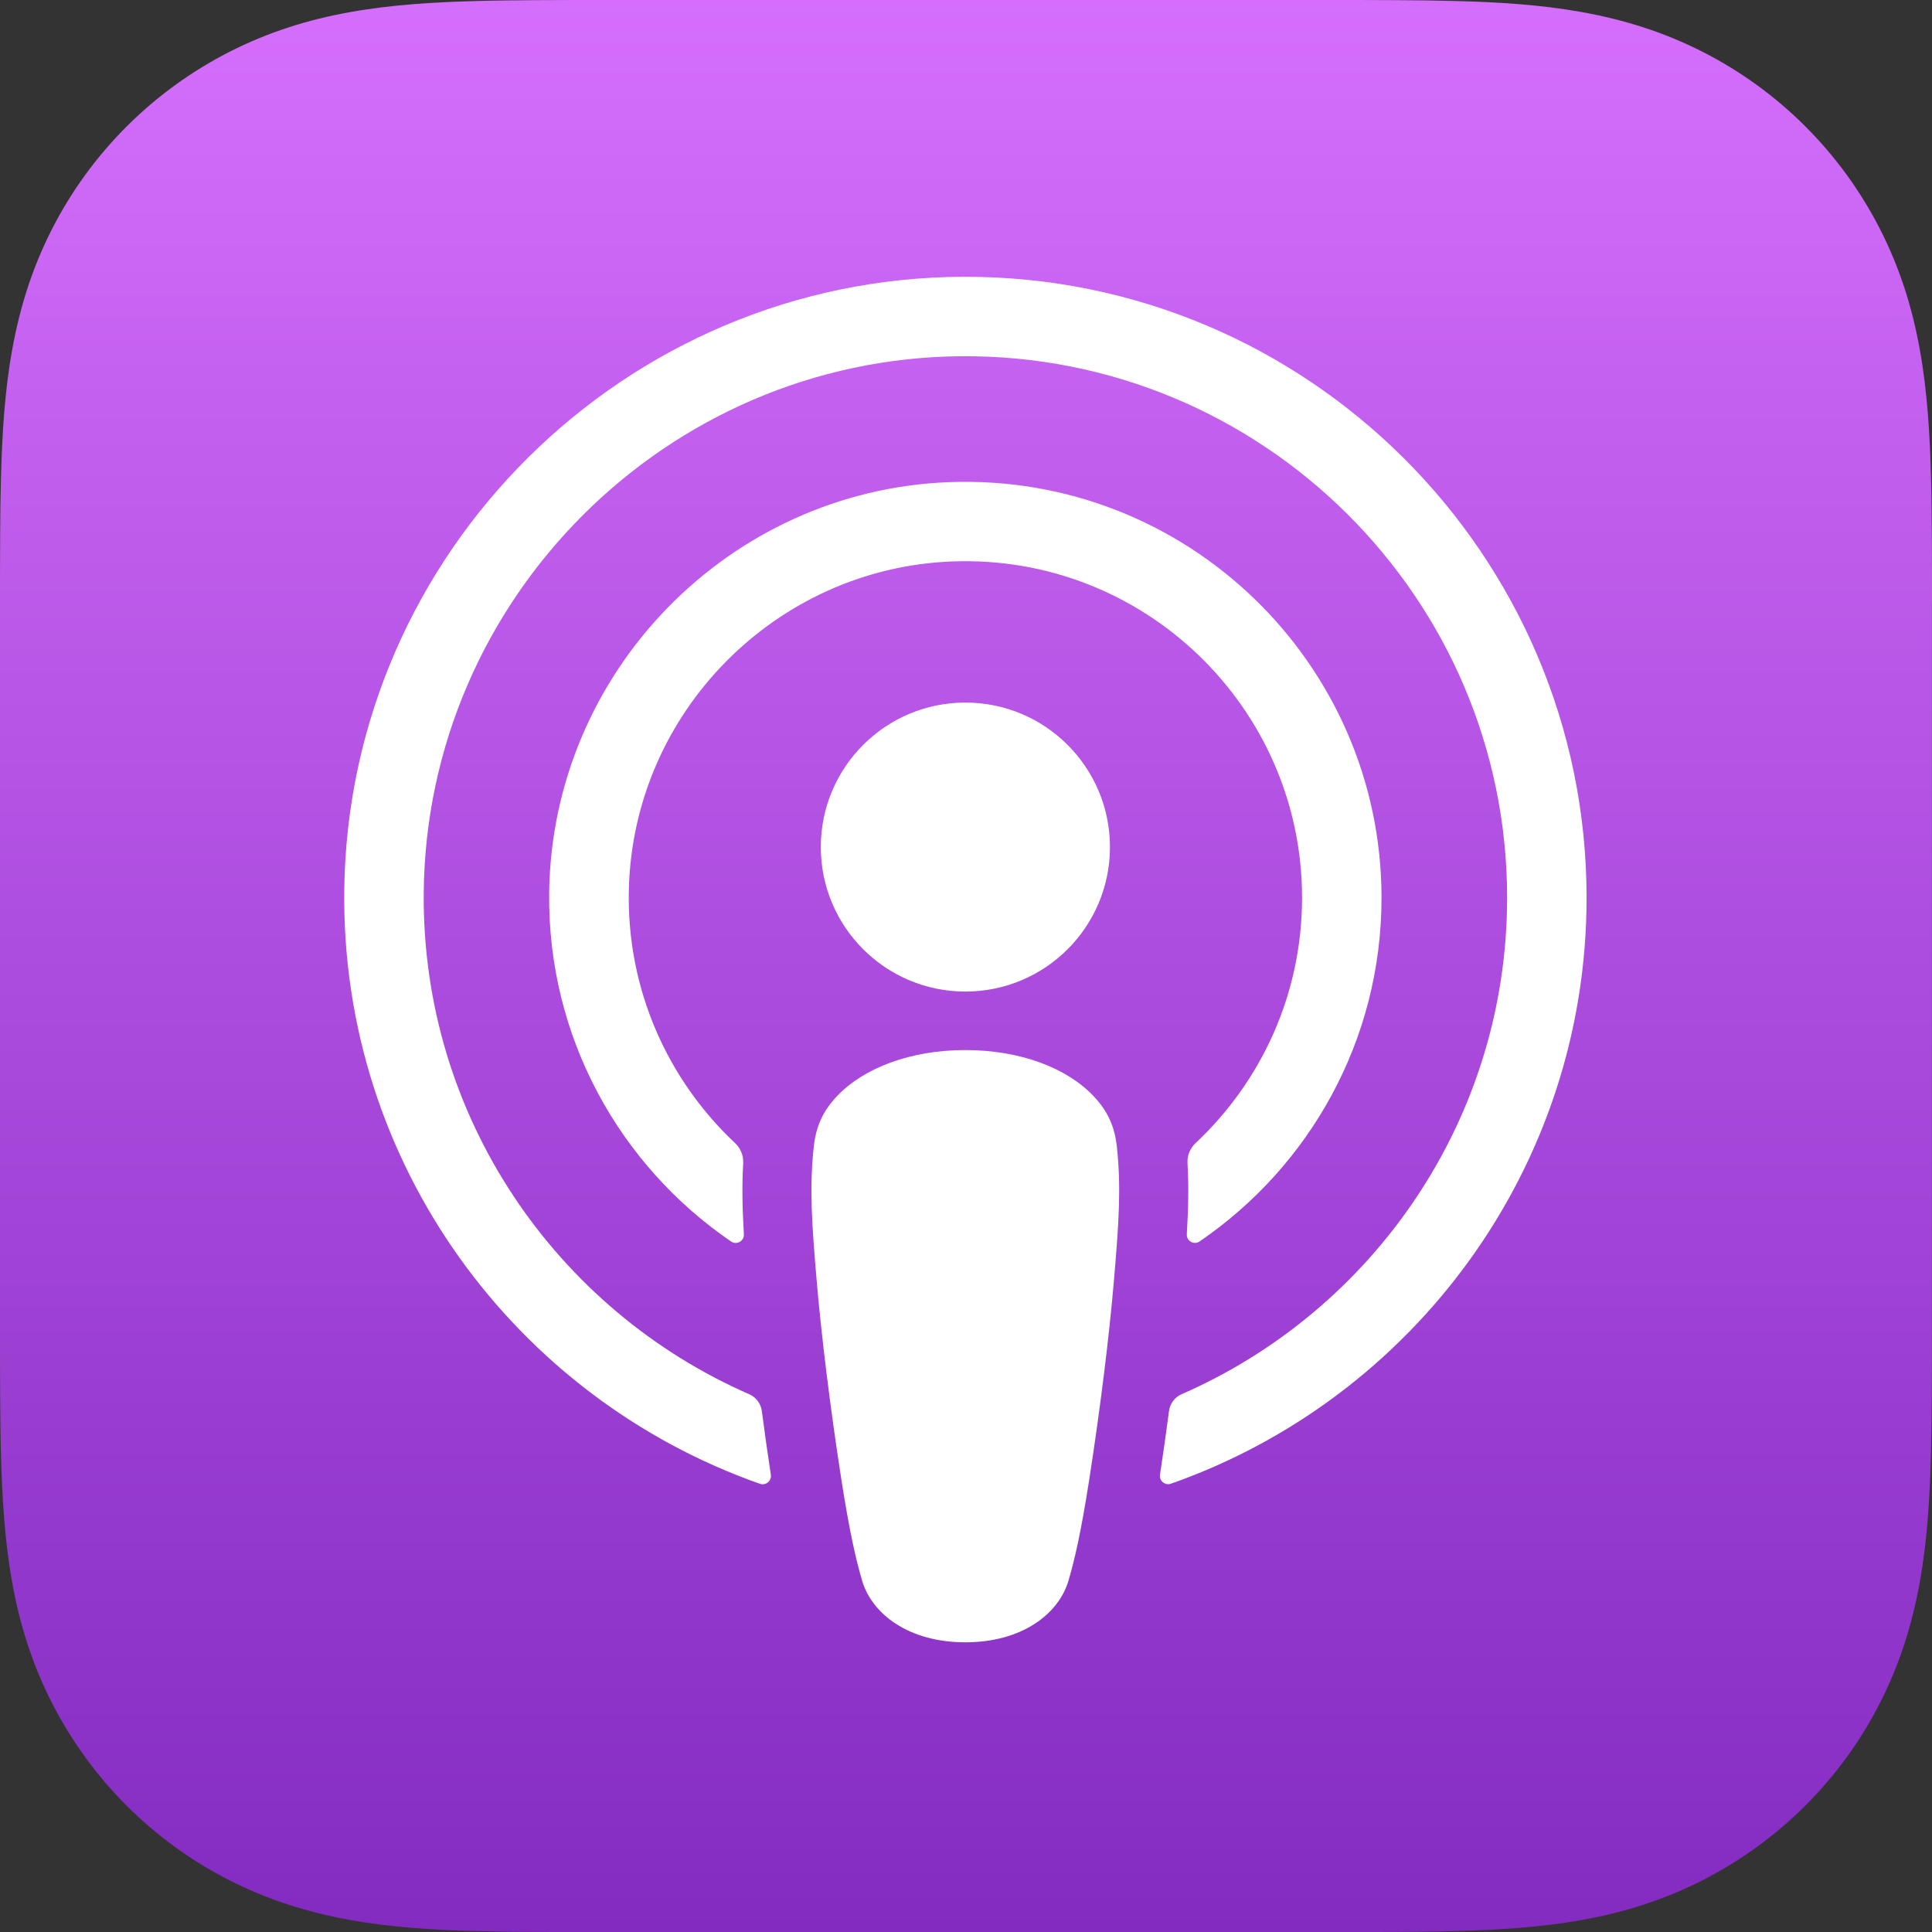 <svg width="100" height="100" viewBox="0 0 100 100" fill="none" xmlns="http://www.w3.org/2000/svg">
<rect x="0" y="0" width="100" height="100" fill="#333333" stroke="none"/>
<g clip-path="url(#clip0_1725_274)">
<path d="M100 31.283C100 30.087 100 28.895 99.992 27.698C99.984 26.693 99.976 25.688 99.948 24.682C99.889 22.492 99.762 20.283 99.372 18.113C98.979 15.912 98.331 13.865 97.314 11.866C96.312 9.903 95.009 8.107 93.451 6.549C91.893 4.991 90.097 3.684 88.134 2.686C86.135 1.669 84.088 1.025 81.891 0.628C79.725 0.238 77.511 0.107 75.322 0.052C74.317 0.024 73.311 0.012 72.306 0.008C71.109 -5.76433e-07 69.917 0 68.721 0H31.283C30.087 0 28.894 -5.76433e-07 27.698 0.008C26.693 0.016 25.688 0.024 24.682 0.052C22.492 0.111 20.279 0.238 18.113 0.628C15.916 1.021 13.869 1.669 11.87 2.686C9.907 3.688 8.111 4.991 6.553 6.549C4.991 8.107 3.688 9.903 2.686 11.866C1.669 13.865 1.025 15.912 0.628 18.113C0.238 20.279 0.111 22.488 0.052 24.682C0.024 25.688 0.012 26.693 0.008 27.698C-5.76433e-07 28.895 0 30.087 0 31.283V68.721C0 69.917 -5.76433e-07 71.109 0.008 72.306C0.016 73.311 0.024 74.317 0.052 75.322C0.111 77.511 0.238 79.721 0.628 81.891C1.021 84.092 1.669 86.139 2.686 88.138C3.688 90.101 4.991 91.897 6.549 93.455C8.107 95.013 9.903 96.32 11.866 97.318C13.865 98.335 15.912 98.979 18.109 99.376C20.275 99.766 22.488 99.897 24.678 99.952C25.683 99.98 26.689 99.992 27.694 99.996C28.89 100.004 30.083 100.004 31.279 100.004H68.717C69.913 100.004 71.106 100.004 72.302 99.996C73.307 99.988 74.312 99.98 75.318 99.952C77.507 99.893 79.721 99.766 81.887 99.376C84.084 98.983 86.131 98.335 88.13 97.318C90.093 96.316 91.889 95.013 93.447 93.455C95.005 91.897 96.312 90.101 97.31 88.138C98.327 86.139 98.971 84.092 99.368 81.891C99.758 79.725 99.885 77.516 99.944 75.322C99.972 74.317 99.984 73.311 99.988 72.306C99.996 71.109 99.996 69.917 99.996 68.721V31.283H100Z" fill="url(#paint0_linear_1725_274)"/>
<path d="M49.968 36.365C54.101 36.365 57.451 39.715 57.451 43.844C57.451 47.977 54.101 51.323 49.968 51.323C45.835 51.323 42.485 47.973 42.485 43.844C42.485 39.715 45.835 36.365 49.968 36.365ZM71.507 46.471C71.507 53.855 67.771 60.38 62.089 64.258C61.798 64.457 61.405 64.23 61.429 63.881C61.508 62.569 61.532 61.405 61.465 60.209C61.441 59.815 61.596 59.434 61.886 59.164C65.276 55.984 67.394 51.47 67.394 46.467C67.394 36.632 59.199 28.676 49.281 29.061C40.152 29.415 32.789 36.87 32.55 46.002C32.415 51.188 34.557 55.889 38.05 59.168C38.336 59.438 38.491 59.819 38.467 60.213C38.4 61.409 38.424 62.569 38.503 63.885C38.523 64.234 38.134 64.457 37.843 64.262C32.089 60.332 28.33 53.692 28.425 46.193C28.572 34.792 37.716 25.397 49.11 24.956C61.377 24.479 71.507 34.315 71.507 46.471ZM49.877 14.326C67.648 14.274 82.121 28.715 82.121 46.467C82.121 60.463 73.124 72.397 60.61 76.796C60.304 76.903 59.99 76.649 60.042 76.327C60.209 75.226 60.364 74.122 60.507 73.037C60.559 72.651 60.801 72.321 61.155 72.166C71.066 67.839 78.008 57.948 78.008 46.467C78.008 30.933 65.303 18.312 49.737 18.439C34.509 18.562 22.079 30.973 21.932 46.193C21.821 57.793 28.795 67.803 38.781 72.166C39.135 72.321 39.381 72.651 39.433 73.037C39.576 74.126 39.731 75.23 39.898 76.331C39.946 76.653 39.636 76.907 39.33 76.8C26.693 72.357 17.644 60.237 17.819 46.062C18.034 28.572 32.375 14.377 49.877 14.326ZM49.968 54.351C52.813 54.351 55.221 55.277 56.596 56.728C57.312 57.483 57.689 58.258 57.809 59.358C58.039 61.492 57.908 63.332 57.658 66.273C57.419 69.075 56.966 72.81 56.374 76.613C55.953 79.32 55.611 80.782 55.301 81.827C54.796 83.524 52.913 85.006 49.964 85.006C47.015 85.006 45.132 83.524 44.627 81.827C44.317 80.782 43.975 79.32 43.554 76.613C42.962 72.81 42.509 69.075 42.27 66.273C42.02 63.332 41.889 61.492 42.12 59.358C42.239 58.258 42.616 57.483 43.331 56.728C44.715 55.277 47.123 54.351 49.968 54.351Z" fill="white"/>
</g>
<defs>
<linearGradient id="paint0_linear_1725_274" x1="50" y1="0" x2="50" y2="100" gradientUnits="userSpaceOnUse">
<stop stop-color="#D56EFC"/>
<stop offset="1" stop-color="#832BC1"/>
</linearGradient>
<clipPath id="clip0_1725_274">
<rect width="100" height="100" fill="white"/>
</clipPath>
</defs>
</svg>
